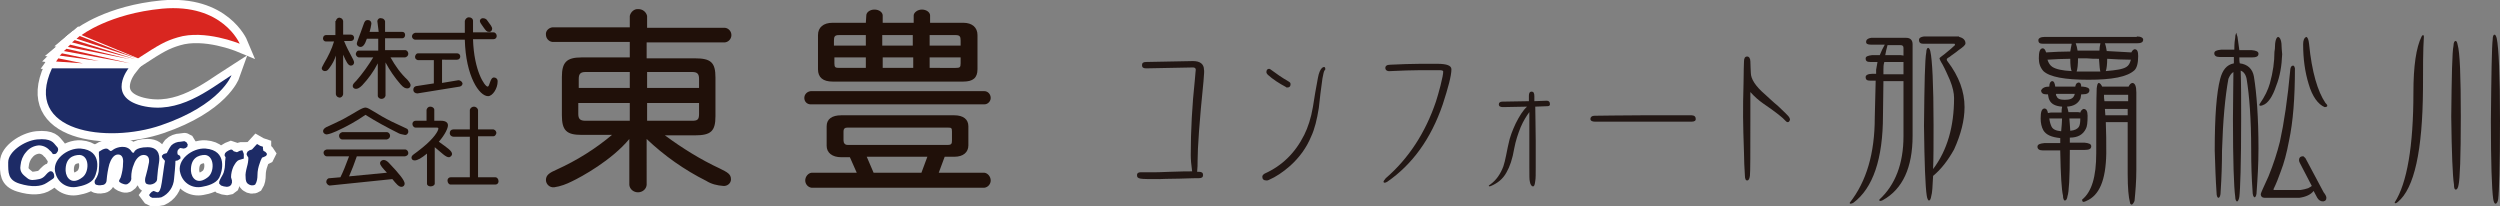 <?xml version="1.0" encoding="utf-8"?>
<!-- Generator: Adobe Illustrator 26.0.3, SVG Export Plug-In . SVG Version: 6.00 Build 0)  -->
<svg version="1.1" id="レイヤー_1" xmlns="http://www.w3.org/2000/svg" xmlns:xlink="http://www.w3.org/1999/xlink" x="0px"
	 y="0px" viewBox="0 0 548.6 45.2" style="enable-background:new 0 0 548.6 45.2;" xml:space="preserve">
<rect x="0" y="0" width="548.6" height="45.2" fill="#808080" stroke="none"/>
<style type="text/css">
	.st0{fill:#221714;}
	.st1{fill:#201009;}
	.st2{fill:none;stroke:#FFFFFF;stroke-width:3.63;}
	.st3{fill:#D92620;}
	.st4{fill:#1D2B66;}
</style>
<g>
	<path class="st0" d="M264.1,17.8c-0.9,8.8-1.3,14.7-1.3,17.5c0,0.7,0,1.5-0.1,2.4h0.4c0.6,0,0.9,0.2,0.9,0.7c0,0.5-0.3,0.7-0.9,0.7
		c-0.3,0-1.8,0-4.3,0.1c-2.5,0-4,0.1-4.4,0.1c-2.2,0-3.6,0-4.1-0.1c-0.6-0.1-0.8-0.3-0.8-0.8c0-0.4,0.3-0.6,0.8-0.6
		c0.1,0,0.5,0,1.2,0h1.8c0.2,0,1.3,0,3.4-0.1c2.5-0.1,4.1-0.1,4.9-0.1c-0.2-1.4-0.3-2.6-0.3-3.6c0-5.4,0.3-10.9,0.9-16.5
		c0.1-1.4,0.2-2.1,0.2-2.2c0-0.3-0.2-0.5-0.6-0.5c-0.7,0-4.1,0.1-10.3,0.2c-0.6,0-0.9-0.2-0.9-0.7c0-0.5,0.3-0.7,0.9-0.7l10.3-0.2
		c1.6,0,2.4,0.7,2.4,1.9C264.3,15.5,264.2,16.3,264.1,17.8z"/>
	<path class="st0" d="M290.7,15.4c-0.2,0.2-0.3,0.8-0.5,1.8c-0.3,2.2-0.6,4.4-0.8,6.5c-0.4,2.5-0.9,4.6-1.7,6.3
		c-1,2.4-2.5,4.5-4.6,6.4c-1.6,1.4-3.1,2.4-4.7,3.1c-0.2,0.1-0.3,0.1-0.5,0.1c-0.6,0-0.9-0.3-0.9-0.8c0-0.3,0.2-0.5,0.5-0.7
		c3.8-1.7,6.7-4.5,8.7-8.5c0.8-1.6,1.5-3.7,1.9-6.1c0.3-2.1,0.7-4.2,1.1-6.4c0.2-1.1,0.5-1.8,0.9-2.2c0.2-0.1,0.3-0.2,0.4-0.2
		c0.2,0,0.3,0.1,0.3,0.3C290.9,15.2,290.8,15.3,290.7,15.4z M282.5,19.2c-0.1,0-0.3,0-0.3-0.1c-1.5-0.8-2.9-1.7-4-2.7
		c-0.2-0.2-0.3-0.4-0.3-0.6c0-0.4,0.2-0.7,0.6-0.7c0.1,0,0.3,0.1,0.4,0.2c1.2,0.9,2.5,1.8,3.9,2.6c0.3,0.2,0.4,0.3,0.4,0.6
		C283.2,19,282.9,19.2,282.5,19.2z"/>
	<path class="st0" d="M316.6,22.9c-2.6,7.6-6.7,13.2-12.2,17c-0.2,0.1-0.4,0.2-0.5,0.2c-0.2,0-0.3-0.1-0.3-0.2
		c0-0.2,0.2-0.4,0.5-0.8c5-4.3,8.7-10,11-16.8c0.3-0.9,0.6-2,1-3.5c0.4-1.6,0.6-2.6,0.6-3.1c0-0.2-0.3-0.3-0.8-0.3h-4.2
		c-2,0-4.1,0.1-6.5,0.2c-0.8,0.1-1.2-0.2-1.2-0.7c0-0.4,0.3-0.7,1.1-0.7c2.4-0.1,4.5-0.2,6.6-0.2c0.1,0,0.6,0,1.6,0h2.1
		c2.1,0,3.1,0.4,3.1,1.2C318.5,16.6,317.8,19.2,316.6,22.9z"/>
	<path class="st0" d="M339.6,23.3l-2.7,0.1c0,2.1,0.1,4.6,0.1,7.6v5.7c0,1.5,0,2.5-0.1,3c-0.1,0.8-0.2,1.2-0.5,1.2
		c-0.3,0-0.6-0.4-0.7-1.1c-0.1-0.3-0.1-1.4-0.1-3.1c0-1.1,0-3,0-5.6l0-6.5c-0.6,0.8-1.3,1.9-1.9,3.3c-0.6,1.5-1.1,3-1.4,4.6
		c-0.4,2.4-1,4.1-1.7,5.3c-0.8,1.5-2,2.4-3.4,3c-0.1,0-0.2,0.1-0.3,0.1c-0.1,0-0.2-0.1-0.2-0.1c0-0.1,0.1-0.2,0.3-0.3
		c1.4-1,2.3-2.4,2.9-4c0.2-0.6,0.4-1.4,0.6-2.4c0.3-1.6,0.5-2.4,0.5-2.4c0.3-1.6,0.9-3.1,1.6-4.6c0.8-1.6,1.6-2.9,2.5-3.7l-5.3,0.1
		c-0.6,0-0.9-0.2-0.9-0.6c0-0.4,0.3-0.6,0.8-0.6l5.8-0.1c0-0.2,0-0.6,0-1.2c0-0.6,0.2-0.9,0.6-0.9s0.6,0.3,0.6,1c0,0.1,0,0.5,0,1.1
		l2.7-0.1c0.4,0,0.7,0.2,0.7,0.6C340.2,23.1,340,23.3,339.6,23.3z"/>
	<path class="st0" d="M371.2,26.7c0.2,0-1.2,0-4.2,0h-6.6c-0.5,0-2.4,0-5.6,0c-3.2,0-4.8,0-4.8,0c-0.6,0-1-0.2-1-0.6
		c0-0.4,0.3-0.7,0.9-0.7c1.8,0,5.3-0.1,10.4-0.1c6.3,0,9.9,0,10.9,0c0.6,0,0.9,0.3,0.9,0.7C372.2,26.5,371.8,26.7,371.2,26.7z"/>
	<path class="st0" d="M392.3,26.8c-0.2,0-0.3-0.1-0.5-0.3c-0.5-0.6-2.1-1.9-4.9-3.8c-1-0.7-1.9-1.5-2.8-2.5v5.7c0,7.8,0,12-0.1,12.7
		c-0.1,0.7-0.3,1-0.6,1c-0.3,0-0.5-0.3-0.5-1.1c-0.1-1.7-0.2-3.3-0.2-5c-0.1-3.2-0.2-5.8-0.2-7.8c0-2.2,0-4.6,0.1-7.4
		c0-2.7,0.1-4.3,0.1-4.8c0-0.7,0.2-1.1,0.7-1.1c0.4,0,0.7,0.4,0.7,1.1c0,1.1,0.1,2,0.1,2.5c0,1.3,1,2.9,3.1,4.7
		c0.9,0.8,1.8,1.7,2.8,2.5c1.4,1.3,2.3,2.2,2.5,2.5c0.1,0.2,0.2,0.4,0.2,0.5C392.7,26.7,392.5,26.8,392.3,26.8z"/>
	<path class="st0" d="M418.3,8.3c0.9,0,1.4,0.5,1.4,1.4v20.1c0,7-2.2,11.7-6.5,14.1c-0.2,0.1-0.4,0.2-0.6,0.2
		c-0.2,0-0.2-0.1-0.2-0.3c3.5-3.2,5.3-7.9,5.3-13.9V17.8h-4.4l-0.1,7.5c0,9.6-2.2,16-6.5,19.2c-0.2,0.1-0.4,0.2-0.6,0.2
		s-0.2-0.1-0.2-0.2c3.7-4.7,5.5-10.9,5.5-18.7l0.2-8.1h-1.2c-0.7,0-1-0.2-1-0.8c0-0.4,0.5-0.7,1.4-0.7h0.9l0-0.9
		c0.1-0.6,0.2-1.1,0.3-1.7h-1.6c-0.7,0-1-0.2-1-0.8c0-0.4,0.5-0.6,1.4-0.7h1.7c0.3-0.8,0.7-1.6,1.1-2.3h-3c-0.8,0-1.1-0.2-1.1-0.6
		c0-0.5,0.4-0.8,1.1-0.9H418.3z M413.3,15.3v1h4.4v-2.7c-0.2,0-0.4,0-0.6,0h-3.6C413.3,14.2,413.3,14.8,413.3,15.3z M413.7,12.1h3.4
		c0.2,0,0.5,0.1,0.6,0.1v-1.7c0-0.4-0.2-0.6-0.7-0.6h-2.8C414,10.7,413.8,11.4,413.7,12.1z M429.9,8.1c0.9,0.2,1.4,0.7,1.4,1.4
		c0,0.4-0.5,0.8-1.5,1.5c-0.7,0.6-1.4,1-2,1.5c-0.4,0.2-0.6,0.4-0.6,0.5c0,0.1,0,0.3,0.2,0.5c2.5,3.3,3.7,6.6,3.7,10
		c0,2.9-0.8,6-2.3,9.3c-1.4,2.5-2.9,4.4-4.6,5.8c-0.1,2.3-0.2,3.8-0.4,4.4c-0.1,0.7-0.3,1-0.5,1s-0.4-0.4-0.5-1.1
		c-0.3-1.9-0.5-7-0.6-15.3c0.1-9.3,0.2-14.6,0.5-16.1c0-0.6,0.2-1,0.4-1c0.2,0,0.4,0.3,0.5,0.8c0.4,1.7,0.7,7.1,0.7,16.2
		c0,4,0,7.2-0.1,9.6c3.1-4.1,4.6-9.3,4.6-15.6c0-1.1-0.3-2.4-0.9-3.9c-0.5-1.1-1-2.3-1.6-3.4c-0.5-0.8-0.7-1.3-0.7-1.4
		c0-0.1,0.4-0.4,1.2-1c1-0.8,1.8-1.5,2.2-1.9c0-0.2,0-0.2-0.1-0.3H422c-0.6,0-0.9-0.3-0.9-0.8c0-0.5,0.4-0.7,1.1-0.8H429.9z"/>
	<path class="st0" d="M468.9,8c0.9,0,1.4,0.3,1.4,0.7c0,0.6-0.5,0.8-1.4,0.8h-7v0c0.2,0.5,0.3,1.1,0.4,1.7c1.8,0.1,3.6,0.2,5.4,0.3
		c0.2-0.4,0.4-0.6,0.7-0.7c0.6,0,0.8,0.5,0.8,1.5c0,1.6-0.3,2.6-0.8,3.1c-1.6,1.5-5,2.1-10.1,2.1c-5.2,0-8.5-0.6-9.9-1.9
		c-0.7-0.8-1-1.7-1-2.8c0-1.4,0.2-2.1,0.8-2.2c0.4,0,0.6,0.3,0.8,0.9c1.7-0.1,3.5-0.2,5.3-0.2c0.1-0.6,0.2-1.2,0.3-1.6
		c0,0,0-0.1,0-0.1h-6.3c-0.7,0-1-0.2-1-0.8c0-0.4,0.5-0.7,1.4-0.7H468.9z M449.7,19c0-0.7,0.2-1.1,0.6-1.2c0.4,0,0.6,0.4,0.7,1.2
		h4.4c0.1-0.6,0.3-0.8,0.7-0.9c0.4,0,0.6,0.3,0.6,0.9h0.3c1,0.1,1.5,0.3,1.5,0.8c0,0.6-0.5,0.9-1.5,0.9h-0.3c-0.1,0.5-0.1,0.8-0.2,1
		c-0.5,1-1.4,1.6-2.9,1.7c0.1,0.3,0.2,0.7,0.3,1.2h2.1c0.2,0,0.4,0.1,0.5,0.1c0.1-0.4,0.4-0.7,0.7-0.8c0.6,0,0.9,0.5,0.9,1.5
		c0,1.5-0.1,2.4-0.4,2.9c-0.6,1.2-1.7,1.9-3.5,1.9c0,0.4,0,0.8,0,1.1h3.2c1,0.1,1.5,0.3,1.5,0.8c0,0.6-0.5,0.8-1.5,0.8h-3.2v0.5
		c0,5.6-0.2,8.8-0.5,9.6c-0.1,0.7-0.3,1-0.6,1c-0.2,0-0.4-0.4-0.4-1.1c-0.3-1.2-0.5-4.4-0.6-9.6V33h-3.9c-0.7,0-1.1-0.3-1.1-0.8
		c0-0.5,0.5-0.7,1.5-0.8h3.5c0-0.4,0-0.8,0-1.1c-1.9-0.2-3.1-0.7-3.7-1.7c-0.4-0.7-0.6-1.6-0.6-2.6c0-1.4,0.2-2.1,0.8-2.2
		c0.4,0,0.7,0.3,0.8,1c0.2,0,0.4-0.1,0.6-0.1h2.4c0-0.5,0-0.8,0.1-1.1c0-0.1,0-0.1,0-0.2c-1.5-0.1-2.4-0.6-2.8-1.5
		c-0.2-0.4-0.2-0.8-0.3-1.2h-0.4c-0.7,0-1.1-0.3-1.1-0.9C448.2,19.3,448.7,19,449.7,19L449.7,19z M454.3,12.9c-1.7,0-3.3,0.1-5,0.2
		c0.2,0.7,0.6,1.3,1.1,1.6c0.8,0.5,2.2,0.8,4.2,0.9C454.4,15.2,454.3,14.2,454.3,12.9z M452.5,26h-2.6c-0.1,0-0.2,0-0.2,0
		c0.1,0.8,0.3,1.4,0.5,1.8c0.3,0.6,1,0.9,2.1,1C452.4,27.7,452.5,26.7,452.5,26z M451.3,21.1c0.2,0.6,0.8,0.8,1.8,0.8
		c1,0,1.7-0.2,2-0.8c0.1-0.1,0.1-0.3,0.2-0.5h-4.1C451.1,20.8,451.2,21,451.3,21.1z M456.1,26h-2c0.1,0.8,0.1,1.7,0.2,2.7
		c1-0.1,1.6-0.4,1.9-0.9c0.2-0.3,0.3-0.9,0.3-1.8C456.3,26,456.1,26,456.1,26z M460.9,9.6c0,0,0-0.1,0-0.1h-5.4v0
		c0.2,0.5,0.3,1,0.4,1.6c0.7,0,1.4,0,2.1,0c0.9,0,1.8,0,2.7,0C460.7,10.6,460.8,10,460.9,9.6z M460.6,12.9c-0.9,0-1.8,0-2.7-0.1
		c-0.6,0-1.3,0-1.9,0c0,1.3-0.1,2.3-0.3,2.9c0.8,0,1.6,0,2.5,0c1,0,1.9,0,2.7,0C460.8,15.4,460.7,14.5,460.6,12.9z M462.2,33.7
		c-0.1,5.8-1.5,9.2-4.4,10.4c-0.2,0.1-0.4,0.2-0.6,0.2c-0.2,0-0.3-0.2-0.3-0.5c2.1-1.7,3.1-5,3.1-10.2c0-7,0-11.7,0.1-14.2
		c0.1-0.8,0.2-1.2,0.5-1.2c0.3,0.1,0.5,0.4,0.7,0.8h5.8c0.2-0.4,0.4-0.7,0.8-0.8c0.6,0,0.9,0.7,0.9,2.1v16.9c0,2.6-0.2,4.9-0.4,6.9
		c-0.2,0.5-0.5,0.8-0.6,0.8c-0.2,0-0.4-0.2-0.4-0.5c-0.3-1.1-0.5-3.1-0.5-6.2l0-11.4h-4.8C462.2,29,462.2,31.2,462.2,33.7z
		 M461.8,22.2h5.2v-1.4h-5.3C461.7,21.3,461.7,21.7,461.8,22.2z M462,25.3h4.9v-1.4h-5C461.9,24.4,462,24.8,462,25.3z M462.4,12.9
		c0,1.2-0.1,2.1-0.3,2.7c2.3-0.2,3.7-0.4,4.5-0.9c0.5-0.3,0.8-0.8,1-1.6C465.8,13.1,464.1,13,462.4,12.9z"/>
	<path class="st0" d="M491,8.1c0.1,0.6,0.2,1.5,0.4,2.9h2.7c1,0.1,1.5,0.3,1.5,0.8c0,0.6-0.5,0.8-1.5,0.8h-2.7c0,0.4,0,0.9,0.1,1.3
		c1.7,0.2,2.8,1.2,3.1,2.9c0.6,3.7,1,9,1,15.8c0,3.5-0.2,6.6-0.4,9.4c0,0.8-0.2,1.2-0.4,1.3c-0.3,0-0.5-0.5-0.5-1.4
		c-0.2-2.7-0.3-5.7-0.3-9.1c0-6.7-0.4-11.8-1-15.5c-0.2-1-0.7-1.6-1.3-1.8c0.1,2.8,0.1,6.3,0.1,10.5c0,10-0.2,15.7-0.4,17.2
		c-0.1,0.6-0.3,1-0.5,1c-0.2,0-0.4-0.4-0.4-1c-0.3-2.2-0.5-7.9-0.5-17.1c0-4.2,0.1-7.6,0.1-10.3c-0.5,0.3-0.8,0.8-1.1,1.5
		c-0.7,3.8-1.2,9.1-1.4,15.7c0,3-0.1,6-0.3,9c0,0.9-0.2,1.4-0.5,1.4c-0.2,0-0.4-0.4-0.4-1.1c-0.2-2.9-0.3-6-0.4-9.3
		c0-7.5,0.4-12.7,1.2-15.7c0.5-1.9,1.4-3.1,3-3.4c0-0.5,0-1,0-1.4h-3.2c-0.7,0-1.1-0.3-1.1-0.8c0-0.5,0.5-0.7,1.5-0.8h2.9
		c0-1.3,0.1-2.2,0.2-2.7c0-0.6,0.2-1,0.4-1C490.7,7.3,490.8,7.5,491,8.1z M500.7,10.7l0.1,1.2c-0.1,2.6-0.5,4.9-1.3,6.9
		c-0.8,2.4-1.8,3.9-3,4.3c-0.2,0.1-0.4,0.1-0.5,0.1c-0.2,0-0.2-0.1-0.2-0.3c1.2-1.7,1.9-3.2,2.3-4.6c0.7-2.5,1-4.8,1-6.9l0.1-0.7
		c0-1.7,0.3-2.5,0.7-2.6C500.4,8.2,500.7,9,500.7,10.7z M505.9,34.7l4,7.5c0.4,0.5,0.6,0.9,0.6,1.2c0,0.5-0.2,0.7-0.7,0.8
		c-0.6,0-1-0.3-1.3-0.8l-0.8-1.5c-0.6,0.8-1.7,1.3-3.1,1.5h-7.7c-0.5,0-0.8-0.3-0.8-0.8c0-0.2,0.6-1.5,1.7-3.9
		c1.1-2.7,1.9-5.2,2.5-7.6c0.9-4.1,1.7-9.4,2.3-16c0.1-0.5,0.3-0.7,0.6-0.7c0.2,0,0.3,0.2,0.4,0.6c0,6.4-0.4,11.7-1.3,15.9
		c-0.5,2.7-1.1,4.9-1.8,6.7c-0.5,1.4-1,2.7-1.6,3.9c0,0.2,0,0.2,0.2,0.2h5.7c0.6-0.1,1.1-0.2,1.7-0.4c0.3-0.2,0.6-0.3,0.8-0.5
		l-2.6-5c-0.1-0.2-0.2-0.4-0.2-0.7c0-0.5,0.3-0.8,0.8-0.8C505.4,34.2,505.6,34.4,505.9,34.7z M506.7,9.6c0.6,6.2,1.9,10.5,3.6,13
		c0.2,0.2,0.4,0.4,0.4,0.6c0,0.2-0.2,0.3-0.6,0.3c-1.4-0.6-2.7-2.3-3.5-5.1c-0.8-2.6-1.2-5.5-1.2-8.7c0-0.8,0.2-1.4,0.7-1.6
		C506.4,8.2,506.6,8.7,506.7,9.6z"/>
	<path class="st0" d="M531.9,8c-0.2,3-0.2,6.9-0.2,11.5c-0.1,13.6-1.9,21.8-5.5,24.8c-0.2,0.2-0.4,0.3-0.6,0.3
		c-0.1,0-0.1-0.1-0.1-0.2c2.7-4.2,4.1-12.3,4.1-24.1c0-5.8,0.6-9.9,1.8-12.3c0.1-0.2,0.2-0.3,0.4-0.3C531.8,7.8,531.9,7.9,531.9,8z
		 M539.3,9.8c0.5,1.7,0.7,6.9,0.7,15.8c0,8.8-0.2,13.8-0.5,15c-0.1,0.6-0.3,1-0.6,1s-0.4-0.4-0.4-1.1c-0.3-1.9-0.5-6.9-0.6-14.9
		c0.1-9,0.2-14.2,0.5-15.6c0-0.6,0.2-1,0.4-1C539,8.9,539.2,9.2,539.3,9.8z M547.9,8.5c0.4,1.9,0.7,7.9,0.7,18
		c0,10-0.2,15.7-0.4,17.2c-0.1,0.6-0.3,1-0.6,1c-0.2,0-0.4-0.4-0.5-1.1c-0.3-2.2-0.5-7.9-0.5-17.1c0.1-10.3,0.2-16.2,0.4-17.9
		c0-0.7,0.2-1,0.4-1C547.6,7.6,547.8,8,547.9,8.5z"/>
</g>
<g id="レイヤー_2_00000062905640601520021560000007814181131027110328_">
	<g id="レイヤー_2-2">
		<path class="st1" d="M82.8,4.6c0.1-0.4,0.4-0.7,0.8-0.6c0.4,0,0.8,0.2,0.9,0.7V7h3.8c0.4,0,0.6,0.3,0.6,0.7c0,0.4-0.3,0.7-0.6,0.7
			h-3.8V11h4.4c0.4,0,0.7,0.4,0.7,0.8c0,0.4-0.3,0.7-0.7,0.8h-3.2c1,1.8,2.2,3.5,3.7,4.9c0.5,0.6,0.7,0.9,0.7,1.2
			c0,0.4-0.3,0.7-0.7,0.7l0,0c-0.4,0-0.8-0.1-1.5-0.9c-1.3-1.5-2.4-3.1-3.3-4.8V21c-0.1,0.4-0.4,0.7-0.9,0.7c-0.4,0-0.8-0.3-0.8-0.7
			v-7.1c-0.9,1.8-2.1,3.4-3.4,4.8c-0.6,0.6-1,0.8-1.4,0.8s-0.7-0.3-0.7-0.6l0,0c0-0.4,0.2-0.6,0.8-1.2c1.4-1.6,2.6-3.3,3.7-5.1h-3.2
			c-0.4-0.1-0.7-0.5-0.6-0.9c0.1-0.3,0.3-0.6,0.6-0.6H83V8.5h-2.5c-0.4,1.2-0.8,1.8-1.4,1.8c-0.4,0-0.8-0.3-0.8-0.7l0,0
			c0-0.4,0.6-1.7,1.5-4.3c0.2-0.6,0.4-0.9,0.9-0.9s0.8,0.3,0.8,0.8c-0.1,0.6-0.2,1.2-0.4,1.8h2L82.8,4.6z M73.7,4.6
			c0.1-0.5,0.5-0.8,0.9-0.7C75,4,75.2,4.2,75.3,4.6v3H77c0.4,0,0.7,0.3,0.7,0.7S77.4,9,77,9h-1.5c1.1,2.7,2.2,4.1,2.2,4.7
			c0,0.4-0.3,0.7-0.7,0.7l0,0c-0.6,0-1-0.8-1.7-2.4v8.7c-0.1,0.5-0.5,0.8-0.9,0.7c-0.4-0.1-0.6-0.3-0.7-0.7v-8.5
			c-0.3,1-0.8,1.9-1.4,2.7c-0.3,0.4-0.5,0.7-1,0.7c-0.4,0-0.7-0.3-0.7-0.6l0,0c0-0.2,0.2-0.5,0.5-1.1c0.9-1.5,1.7-3.1,2.2-4.8h-1.8
			c-0.4,0-0.7-0.4-0.6-0.8c0-0.3,0.3-0.6,0.6-0.6h2.1V4.6H73.7z"/>
		<path class="st1" d="M102,4.6c0.1-0.4,0.4-0.8,0.9-0.8s0.9,0.3,0.9,0.8v2.5h4.5c0.4,0,0.7,0.4,0.7,0.8c0,0.4-0.3,0.7-0.7,0.7h-4.5
			c0.2,7,2.6,10.4,3.2,10.4c0.5,0,0.5-2,1.4-2c0.4,0,0.8,0.3,0.8,0.8v0.1c0,1.5-1.1,3.2-2.1,3.2c-1.9,0-4.9-4.3-5.1-12.4H91.1
			c-0.4,0-0.7-0.4-0.7-0.7c0-0.4,0.3-0.7,0.7-0.8H102L102,4.6L102,4.6z M108,6.3c0,0.4-0.3,0.7-0.6,0.7c0,0,0,0-0.1,0
			c-0.5,0-0.7-0.3-1.2-1s-0.8-1.1-0.8-1.4s0.3-0.6,0.6-0.6c0,0,0,0,0.1,0c0.4,0,0.8,0.2,1,0.6C107.6,5.4,108,5.9,108,6.3z M97,18.2
			l3.6-0.6c0.4,0,0.8,0.3,0.9,0.7c0,0.3-0.2,0.6-0.6,0.7l-9.3,1.5c-0.5,0-0.9-0.3-0.9-0.8c0-0.4,0.2-0.7,0.6-0.8l3.9-0.6v-5.1h-3.5
			c-0.4-0.1-0.7-0.4-0.6-0.9c0.1-0.3,0.3-0.6,0.6-0.6h8.6c0.4,0,0.7,0.3,0.7,0.7s-0.3,0.7-0.7,0.7H97V18.2z"/>
		<path class="st1" d="M89.2,28.2c0.3,0.1,0.4,0.4,0.4,0.7c0,0.4-0.4,0.8-0.8,0.7l0,0c-0.6-0.1-1.1-0.2-1.6-0.5
			c-2.4-1.2-4.8-2.5-7-3.9c-2,1.4-4.2,2.6-6.4,3.6c-0.7,0.3-1.4,0.6-2.1,0.7c-0.4,0-0.8-0.3-0.8-0.7l0,0c0-0.5,0.4-0.7,0.7-0.9
			c0.9-0.4,2.4-1.1,3.6-1.7c2.8-1.5,4.2-2.6,5-2.6s2.5,1.5,5.8,3.1L89.2,28.2z M84.9,29c0.4,0,0.7,0.4,0.7,0.8s-0.3,0.7-0.7,0.8
			h-9.8c-0.4,0-0.7-0.4-0.7-0.8s0.3-0.7,0.7-0.8H84.9z M88.9,32.8c0.4,0,0.7,0.4,0.7,0.8c0,0.4-0.3,0.6-0.7,0.7H78.3
			c-0.5,1.5-1.1,3-1.7,4.4l8.3-0.8c-0.9-1-1.5-1.6-1.5-2.1c0-0.4,0.4-0.7,0.8-0.7s0.8,0.3,1.1,0.6c2.3,2.4,3.5,3.9,3.5,4.6
			c0,0.4-0.3,0.7-0.7,0.7l0,0c-0.6,0-1.1-0.6-2-1.7l-13.6,1.4c-0.4,0.1-0.8-0.3-0.9-0.7v-0.1c0-0.4,0.3-0.8,0.7-0.8c0,0,0,0,0.1,0
			l2.3-0.2c0.6-1.2,1.2-2.7,1.9-4.6h-4.9c-0.4,0-0.7-0.4-0.7-0.8c0-0.4,0.3-0.6,0.7-0.7L88.9,32.8z"/>
		<path class="st1" d="M96.8,26.5c1,0,1.5,0.4,1.5,1s-0.6,2-2,3.6c1.8,1.3,2.9,2,2.9,2.7c0,0.3-0.3,0.6-0.6,0.7h-0.1
			c-0.7,0-1.5-0.9-3.1-2.2v8c0,0.3-0.4,0.6-0.9,0.6c-0.4,0-0.8-0.2-0.8-0.6v-6.6c-1.2,1-2.1,1.5-2.7,1.5c-0.4,0-0.7-0.2-0.7-0.6l0,0
			c0-0.6,0.6-0.7,2.4-2.2c2.6-2.1,3.5-3.7,3.5-4.2c0-0.1-0.1-0.2-0.3-0.2h-4.7c-0.4,0-0.7-0.4-0.7-0.8s0.3-0.7,0.7-0.7h2.4v-2.4
			c0.1-0.4,0.4-0.7,0.8-0.7c0.5,0,0.9,0.3,0.9,0.7v2.4H96.8z M104.9,38.9h3.8c0.4,0,0.7,0.4,0.7,0.9c0,0.4-0.3,0.7-0.7,0.7h-9.8
			c-0.4,0-0.7-0.4-0.7-0.9c0-0.4,0.3-0.7,0.7-0.7h4.2V30h-3.6c-0.4,0-0.8-0.3-0.8-0.8s0.3-0.8,0.8-0.8h3.6v-4.3
			c0.1-0.4,0.5-0.7,0.9-0.7s0.8,0.3,0.9,0.7v4.3h3.4c0.4,0.1,0.7,0.5,0.6,0.9c-0.1,0.3-0.3,0.6-0.6,0.6h-3.4L104.9,38.9z"/>
		<path class="st1" d="M153.4,22.6V25c0,1.2-0.3,1.5-1.5,1.5H142v-3.9H153.4z M142,9.3h17.1c0.8-0.1,1.4-0.8,1.4-1.6
			c0-0.8-0.6-1.5-1.4-1.6H142V3.5c-0.2-0.9-1-1.5-1.9-1.5c-0.9-0.1-1.7,0.6-1.9,1.5V6h-17c-0.8,0.1-1.5,0.8-1.4,1.6
			c0,0.8,0.6,1.5,1.4,1.6h17v3.4h-10.6c-3.3,0-4.3,1.1-4.3,4.3v8.4c0,3.3,1,4.3,4.3,4.3h6.7c-3.7,3.1-7.7,5.6-12.1,7.6
			c-1.6,0.7-2.4,1.2-2.4,2.3c0,0.9,0.8,1.7,1.8,1.6l0,0c1.4-0.2,2.7-0.7,3.9-1.3c2.1-1,8.7-4.6,12.6-9.3v10.1
			c0.1,0.9,0.9,1.6,1.9,1.6s1.8-0.7,1.9-1.6V30.5c3.9,3.7,8.3,6.8,13.1,9.2c1.1,0.7,2.4,1,3.7,1.1c0.9,0.1,1.7-0.6,1.7-1.4v-0.1
			c0-1.1-0.8-1.5-2.4-2.3c-4.3-2-8.3-4.5-12.1-7.3h6.6c3.5,0,4.5-0.9,4.5-4.2V17c0-3.3-1-4.2-4.5-4.2h-10.6V9.3H142z M138.2,22.6
			v3.9h-9.7c-1.2,0-1.6-0.4-1.6-1.5v-2.4H138.2z M127,19.3v-2c0-1.1,0.4-1.5,1.5-1.5h9.7v3.5H127z M142,19.3v-3.5h9.9
			c1.1,0,1.5,0.4,1.5,1.5v2H142z"/>
		<path class="st1" d="M210.8,12.6v1.3c0,0.9-0.2,1-1.1,1H204v-2.3H210.8z M190,5h-7.3c-2,0-3.2,1-3.2,2.7v7.5
			c0,1.8,1.1,2.7,3.2,2.7h28.7c2.1,0,3.1-0.8,3.1-2.7V7.7c0-1.7-1.2-2.7-3.1-2.7h-7.3V3.4c0-0.7-0.8-1.3-1.8-1.3s-1.8,0.7-1.8,1.3V5
			h-6.8V3.4c0-0.7-0.8-1.3-1.8-1.3s-1.8,0.6-1.8,1.3L190,5L190,5z M200.4,12.6v2.3h-6.7v-2.3H200.4z M190,12.6v2.3h-5.8
			c-0.9,0-1.1-0.1-1.1-1v-1.3H190z M183,10V8.9c0-0.9,0.2-1.2,1.1-1.2h5.9V10H183z M193.6,10V7.7h6.7V10H193.6z M204,10V7.7h5.7
			c0.9,0,1.1,0.3,1.1,1.2V10H204z M177.9,20c-0.8,0.1-1.4,0.7-1.4,1.5s0.6,1.4,1.4,1.4H216c0.8,0,1.4-0.7,1.4-1.4
			c0-0.8-0.6-1.5-1.4-1.5H177.9z M188,37.9h-9.9c-0.8,0.1-1.4,0.9-1.4,1.7s0.6,1.5,1.4,1.6H216c0.8-0.1,1.4-0.8,1.4-1.6
			s-0.6-1.6-1.4-1.7h-10l1.3-3.5h2.1c2,0,3.1-1,3.1-2.5v-4.2c0-1.5-1.1-2.4-3.1-2.4h-24.8c-2,0-3.2,0.8-3.2,2.4V32
			c0,1.5,1.2,2.5,3.2,2.5h1.9L188,37.9z M190.2,34.4h13.3l-1.3,3.5h-10.5L190.2,34.4z M208.9,30.8c0,0.7-0.1,1-0.9,1h-22
			c-0.6,0-0.9-0.4-0.9-1v-1.9c0-0.7,0.3-0.9,0.9-0.9h22c0.8,0,0.9,0.1,0.9,0.9V30.8z"/>
		<path class="st2" d="M52.6,9.6c0,0-3.7-8.9-17-7.7C24,3,17.9,7.7,17.9,7.7l12.4,5.1c4.6-3,6-3.8,8.7-4.6
			C44.9,6.4,52.6,9.6,52.6,9.6z"/>
		<polygon class="st2" points="30,12.8 17.5,7.9 16.8,8.5 		"/>
		<polygon class="st2" points="29.7,13 16.4,8.8 15.8,9.3 		"/>
		<polygon class="st2" points="28.5,13 15.4,9.8 14.9,10.3 		"/>
		<polygon class="st2" points="28.6,13.9 14.6,10.7 14,11.2 		"/>
		<polygon class="st2" points="21.7,13.4 13.6,11.7 13.1,12.2 		"/>
		<polygon class="st2" points="18.2,13.9 12.8,12.8 12.3,13.5 		"/>
		<path class="st2" d="M28.2,15H11.4C4.9,29.1,23.6,31.5,35.3,27.5c13.2-4.5,15.5-11,15.5-11c-5,3.2-11.6,8.7-19.7,6.7
			C23.3,21.2,28.2,15,28.2,15z"/>
		<path class="st2" d="M8.1,30.6c-2.8,0.3-6.3,2.7-6.3,5s-0.1,3.9,2.5,4.7s4.7,0.7,6-0.2s1.6-0.9,1.6-1.4s-0.2-1-0.6-1.1
			c-0.4-0.1-0.5,0.1-0.8,0.3s-0.8,1.2-1.9,1.4c-1.1,0.2-1.9,0.4-2.6-0.2c-0.7-0.6-1.8-1.2-1.5-2.8c0.1-1.1,0.5-2.1,1.2-2.9
			c0.7-0.9,1.7-1.4,2.8-1.5c0.9,0,1.8,0.4,2.4,1.1c0.3,0.2,0.5,0.5,0.7,0.8c0,0,0.6,0.1,0.8-0.2c0.4-0.4,0.5-1,0.1-1.4l-0.1-0.1
			C11.7,31.3,11.3,30.3,8.1,30.6z"/>
		<path class="st2" d="M17.7,32.6c-2.9-0.2-6.5,2.5-5.5,5.5c0.6,2.1,2.6,3.3,4.7,2.9c1.2-0.2,3.1-0.7,3.8-2S22.6,33,17.7,32.6z
			 M18.1,38.9c-2.3,1.8-3.6,0.2-3.7-1.4C14.3,34.7,16,34,17.5,34C19.7,34.2,19.6,37.8,18.1,38.9L18.1,38.9z"/>
		<path class="st2" d="M45.1,32.6c-2.9-0.2-6.5,2.5-5.5,5.5c0.6,2.1,2.6,3.3,4.7,2.9c1.2-0.2,3.1-0.7,3.8-2S50,33,45.1,32.6z
			 M45.6,38.9c-2.3,1.8-3.6,0.2-3.7-1.4C41.8,34.7,43.5,34,45,34C47.1,34.2,47.1,37.8,45.6,38.9L45.6,38.9z"/>
		<path class="st2" d="M21.7,33.9c0.1,1.1,0.1,2.1,0,3.2c0,0.8-0.3,1.6-0.7,2.2c-0.3,0.3-0.3,0.8-0.1,1.1c0.3,0.3,1.1,0.3,1.5,0.2
			c0.6,0,1-0.5,1-1.1c0.1-1.2,0.3-2.4,0.6-3.5c0.3-0.9,0.9-2.1,1.9-2.1s1.2,1,1.1,1.9c0,1.1-0.2,2.1-0.5,3.1
			c-0.2,0.5-0.6,0.8-0.2,1.1c0.4,0.3,1.4,0.7,1.8,0.3c0.5-0.3,0.8-0.8,0.7-1.4c0-1,0.2-2,0.6-2.9c0.3-0.9,1.1-2,2.1-2
			s1.3,0.7,1.2,1.6c-0.2,1-0.4,2-0.7,3c-0.3,0.9-0.2,1.7,0.3,1.8c0.5,0.2,1.1,0.1,1.6-0.2c0.3-0.3,0.6-0.3,0.6-1.3
			c0.1-1.1,0.2-2.2,0.4-3.3c0.1-0.7,0.4-3.3-2.5-3.3s-3,1.2-3,1.2h-0.3l-0.2-0.2c-1-1.7-3.3-1-4-0.5c-0.6,0.5-0.7,0.3-0.7,0.3
			l-0.3-0.2c0,0-0.3-0.5-1.1-0.2c-0.4,0.1-0.7,0.4-1.1,0.6L21.7,33.9z"/>
		<path class="st2" d="M39.6,31.1c-0.7,0-1.5,0.3-2,0.8c-0.4,0.5-0.7,1.1-1,1.7l-0.7,0.2l-0.4,0.4l0.1,0.4l0.6,0.7
			c-0.2,1-0.7,5.2-0.9,5.8s-0.3,1-0.7,1.1c-0.2,0-0.4-0.1-0.6-0.2l-0.3-0.1l-0.4,0.2L33,42.4l-0.3,0.4l0.3,0.4l0.4,0.2h0.9
			c0.4,0,0.7,0,1.1-0.1c1.6-0.7,2.7-2.3,2.8-4.1c0.3-2.9,0.3-3.9,0.3-3.9l0.5-0.1l0.6-0.4v-0.3l-0.1-0.3L39,33.9
			c-0.1-0.3-0.1-0.6,0-0.9c0.2-0.3,0.5-0.6,0.7-0.5c0.2,0,0.4,0.1,0.6,0.1l0.4-0.1l0.4-0.3l0.1-0.5l-0.3-0.5L40.5,31
			C40.5,31,40.7,30.9,39.6,31.1z"/>
		<path class="st2" d="M52,33.4l-0.7-0.2L51,32.9l-0.3-0.1L50.2,33l-0.5,0.3l-0.3,0.3l-0.1,0.3v0.3l0.2,0.3l-0.1,0.9
			c0,0,0,1.4-0.2,2c-0.1,0.6-0.4,1.1-0.7,1.6c-0.2,0.3-0.3,0.6-0.4,0.9v0.4l0.4,0.4l0.6,0.2l0.7,0.1l0.5-0.1l0.4-0.3l0.2-0.5v-0.5
			l-0.2-0.7c0-0.8,0.2-1.6,0.5-2.3c0.4-0.7,0.7-1.3,1.3-1.5l1-0.3v-0.5v-0.5l-0.1-0.3L53.2,33H53l-0.4,0.1L52,33.4z"/>
		<path class="st2" d="M56.4,31.6l-1.1,1.2L54.7,33l-0.4,0.3l-0.2,0.5l0.1,0.3l0.3,0.5c0,0.7-0.1,1.3-0.3,2
			c-0.2,0.8-0.4,1.6-0.3,2.3c0,0.6,0.1,1.2,0.6,1.5c0.4,0.3,1,0.4,1.5,0.1c0.4-0.6,0.5-1.4,0.5-2.1c0-0.9,0.2-1.8,0.5-2.6
			c0.1-0.4,0.3-0.8,0.5-1.2l0.5-0.2l0.4-0.2l0.2-0.4l-0.2-0.3l-0.2-0.2l-0.4-0.2l-0.1-0.5v-0.4L57.1,32L56.4,31.6z"/>
		<path class="st3" d="M52.6,9.6c0,0-3.7-8.9-17-7.7C24,3,17.9,7.7,17.9,7.7l12.4,5.1c4.6-3,6-3.8,8.7-4.6
			C44.9,6.4,52.6,9.6,52.6,9.6z"/>
		<polygon class="st3" points="30,12.8 17.5,7.9 16.8,8.5 		"/>
		<polygon class="st3" points="29.7,13 16.4,8.8 15.8,9.3 		"/>
		<polygon class="st3" points="28.5,13 15.4,9.8 14.9,10.3 		"/>
		<polygon class="st3" points="28.6,13.9 14.6,10.7 14,11.2 		"/>
		<polygon class="st3" points="21.7,13.4 13.6,11.7 13.1,12.2 		"/>
		<polygon class="st3" points="18.2,13.9 12.8,12.8 12.3,13.5 		"/>
		<path class="st4" d="M28.2,15H11.4C4.9,29.1,23.6,31.5,35.3,27.5c13.2-4.5,15.5-11,15.5-11c-5,3.2-11.6,8.7-19.7,6.7
			C23.3,21.2,28.2,15,28.2,15z"/>
		<path class="st4" d="M8.1,30.6c-2.8,0.3-6.3,2.7-6.3,5s-0.1,3.9,2.5,4.7s4.7,0.7,6-0.2s1.6-0.9,1.6-1.4s-0.2-1-0.6-1.1
			c-0.4-0.1-0.5,0.1-0.8,0.3s-0.8,1.2-1.9,1.4c-1.1,0.2-1.9,0.4-2.6-0.2c-0.7-0.6-1.8-1.2-1.5-2.8c0.1-1.1,0.5-2.1,1.2-2.9
			c0.7-0.9,1.7-1.4,2.8-1.5c0.9,0,1.8,0.4,2.4,1.1c0.3,0.2,0.5,0.5,0.7,0.8c0,0,0.6,0.1,0.8-0.2c0.4-0.4,0.5-1,0.1-1.4l-0.1-0.1
			C11.7,31.3,11.3,30.3,8.1,30.6z"/>
		<path class="st4" d="M17.7,32.6c-2.9-0.2-6.5,2.5-5.5,5.5c0.6,2.1,2.6,3.3,4.7,2.9c1.2-0.2,3.1-0.7,3.8-2S22.6,33,17.7,32.6z
			 M18.1,38.9c-2.3,1.8-3.6,0.2-3.7-1.4C14.3,34.7,16,34,17.5,34C19.7,34.2,19.6,37.8,18.1,38.9L18.1,38.9z"/>
		<path class="st4" d="M45.1,32.6c-2.9-0.2-6.5,2.5-5.5,5.5c0.6,2.1,2.6,3.3,4.7,2.9c1.2-0.2,3.1-0.7,3.8-2S50,33,45.1,32.6z
			 M45.6,38.9c-2.3,1.8-3.6,0.2-3.7-1.4C41.8,34.7,43.5,34,45,34C47.1,34.2,47.1,37.8,45.6,38.9L45.6,38.9z"/>
		<path class="st4" d="M21.7,33.9c0.1,1.1,0.1,2.1,0,3.2c0,0.8-0.3,1.6-0.7,2.2c-0.3,0.3-0.3,0.8-0.1,1.1c0.3,0.3,1.1,0.3,1.5,0.2
			c0.6,0,1-0.5,1-1.1c0.1-1.2,0.3-2.4,0.6-3.5c0.3-0.9,0.9-2.1,1.9-2.1s1.2,1,1.1,1.9c0,1.1-0.2,2.1-0.5,3.1
			c-0.2,0.5-0.6,0.8-0.2,1.1c0.4,0.3,1.4,0.7,1.8,0.3c0.5-0.3,0.8-0.8,0.7-1.4c0-1,0.2-2,0.6-2.9c0.3-0.9,1.1-2,2.1-2
			s1.3,0.7,1.2,1.6c-0.2,1-0.4,2-0.7,3c-0.3,0.9-0.2,1.7,0.3,1.8c0.5,0.2,1.1,0.1,1.6-0.2c0.3-0.3,0.6-0.3,0.6-1.3
			c0.1-1.1,0.2-2.2,0.4-3.3c0.1-0.7,0.4-3.3-2.5-3.3s-3,1.2-3,1.2h-0.3l-0.2-0.2c-1-1.7-3.3-1-4-0.5c-0.6,0.5-0.7,0.3-0.7,0.3
			l-0.3-0.2c0,0-0.3-0.5-1.1-0.2c-0.4,0.1-0.7,0.4-1.1,0.6L21.7,33.9z"/>
		<path class="st4" d="M39.6,31.1c-0.7,0-1.5,0.3-2,0.8c-0.4,0.5-0.7,1.1-1,1.7l-0.7,0.2l-0.4,0.4l0.1,0.4l0.6,0.7
			c-0.2,1-0.7,5.2-0.9,5.8s-0.3,1-0.7,1.1c-0.2,0-0.4-0.1-0.6-0.2l-0.3-0.1l-0.4,0.2L33,42.4l-0.3,0.4l0.3,0.4l0.4,0.2h0.9
			c0.4,0,0.7,0,1.1-0.1c1.6-0.7,2.7-2.3,2.8-4.1c0.3-2.9,0.3-3.9,0.3-3.9l0.5-0.1l0.6-0.4v-0.3l-0.1-0.3L39,33.9
			c-0.1-0.3-0.1-0.6,0-0.9c0.2-0.3,0.5-0.6,0.7-0.5c0.2,0,0.4,0.1,0.6,0.1l0.4-0.1l0.4-0.3l0.1-0.5l-0.3-0.5L40.5,31
			C40.5,31,40.7,30.9,39.6,31.1z"/>
		<path class="st4" d="M52,33.4l-0.7-0.2L51,32.9l-0.3-0.1L50.2,33l-0.5,0.3l-0.3,0.3l-0.1,0.3v0.3l0.2,0.3l-0.1,0.9
			c0,0,0,1.4-0.2,2c-0.1,0.6-0.4,1.1-0.7,1.6c-0.2,0.3-0.3,0.6-0.4,0.9v0.4l0.4,0.4l0.6,0.2l0.7,0.1l0.5-0.1l0.4-0.3l0.2-0.5v-0.5
			l-0.2-0.7c0-0.8,0.2-1.6,0.5-2.3c0.4-0.7,0.7-1.3,1.3-1.5l1-0.3v-0.5v-0.5l-0.1-0.3L53.2,33H53l-0.4,0.1L52,33.4z"/>
		<path class="st4" d="M56.4,31.6l-1.1,1.2L54.7,33l-0.4,0.3l-0.2,0.5l0.1,0.3l0.3,0.5c0,0.7-0.1,1.3-0.3,2
			c-0.2,0.8-0.4,1.6-0.3,2.3c0,0.6,0.1,1.2,0.6,1.5c0.4,0.3,1,0.4,1.5,0.1c0.4-0.6,0.5-1.4,0.5-2.1c0-0.9,0.2-1.8,0.5-2.6
			c0.1-0.4,0.3-0.8,0.5-1.2l0.5-0.2l0.4-0.2l0.2-0.4l-0.2-0.3l-0.2-0.2l-0.4-0.2l-0.1-0.5v-0.4L57.1,32L56.4,31.6z"/>
	</g>
</g>
</svg>
